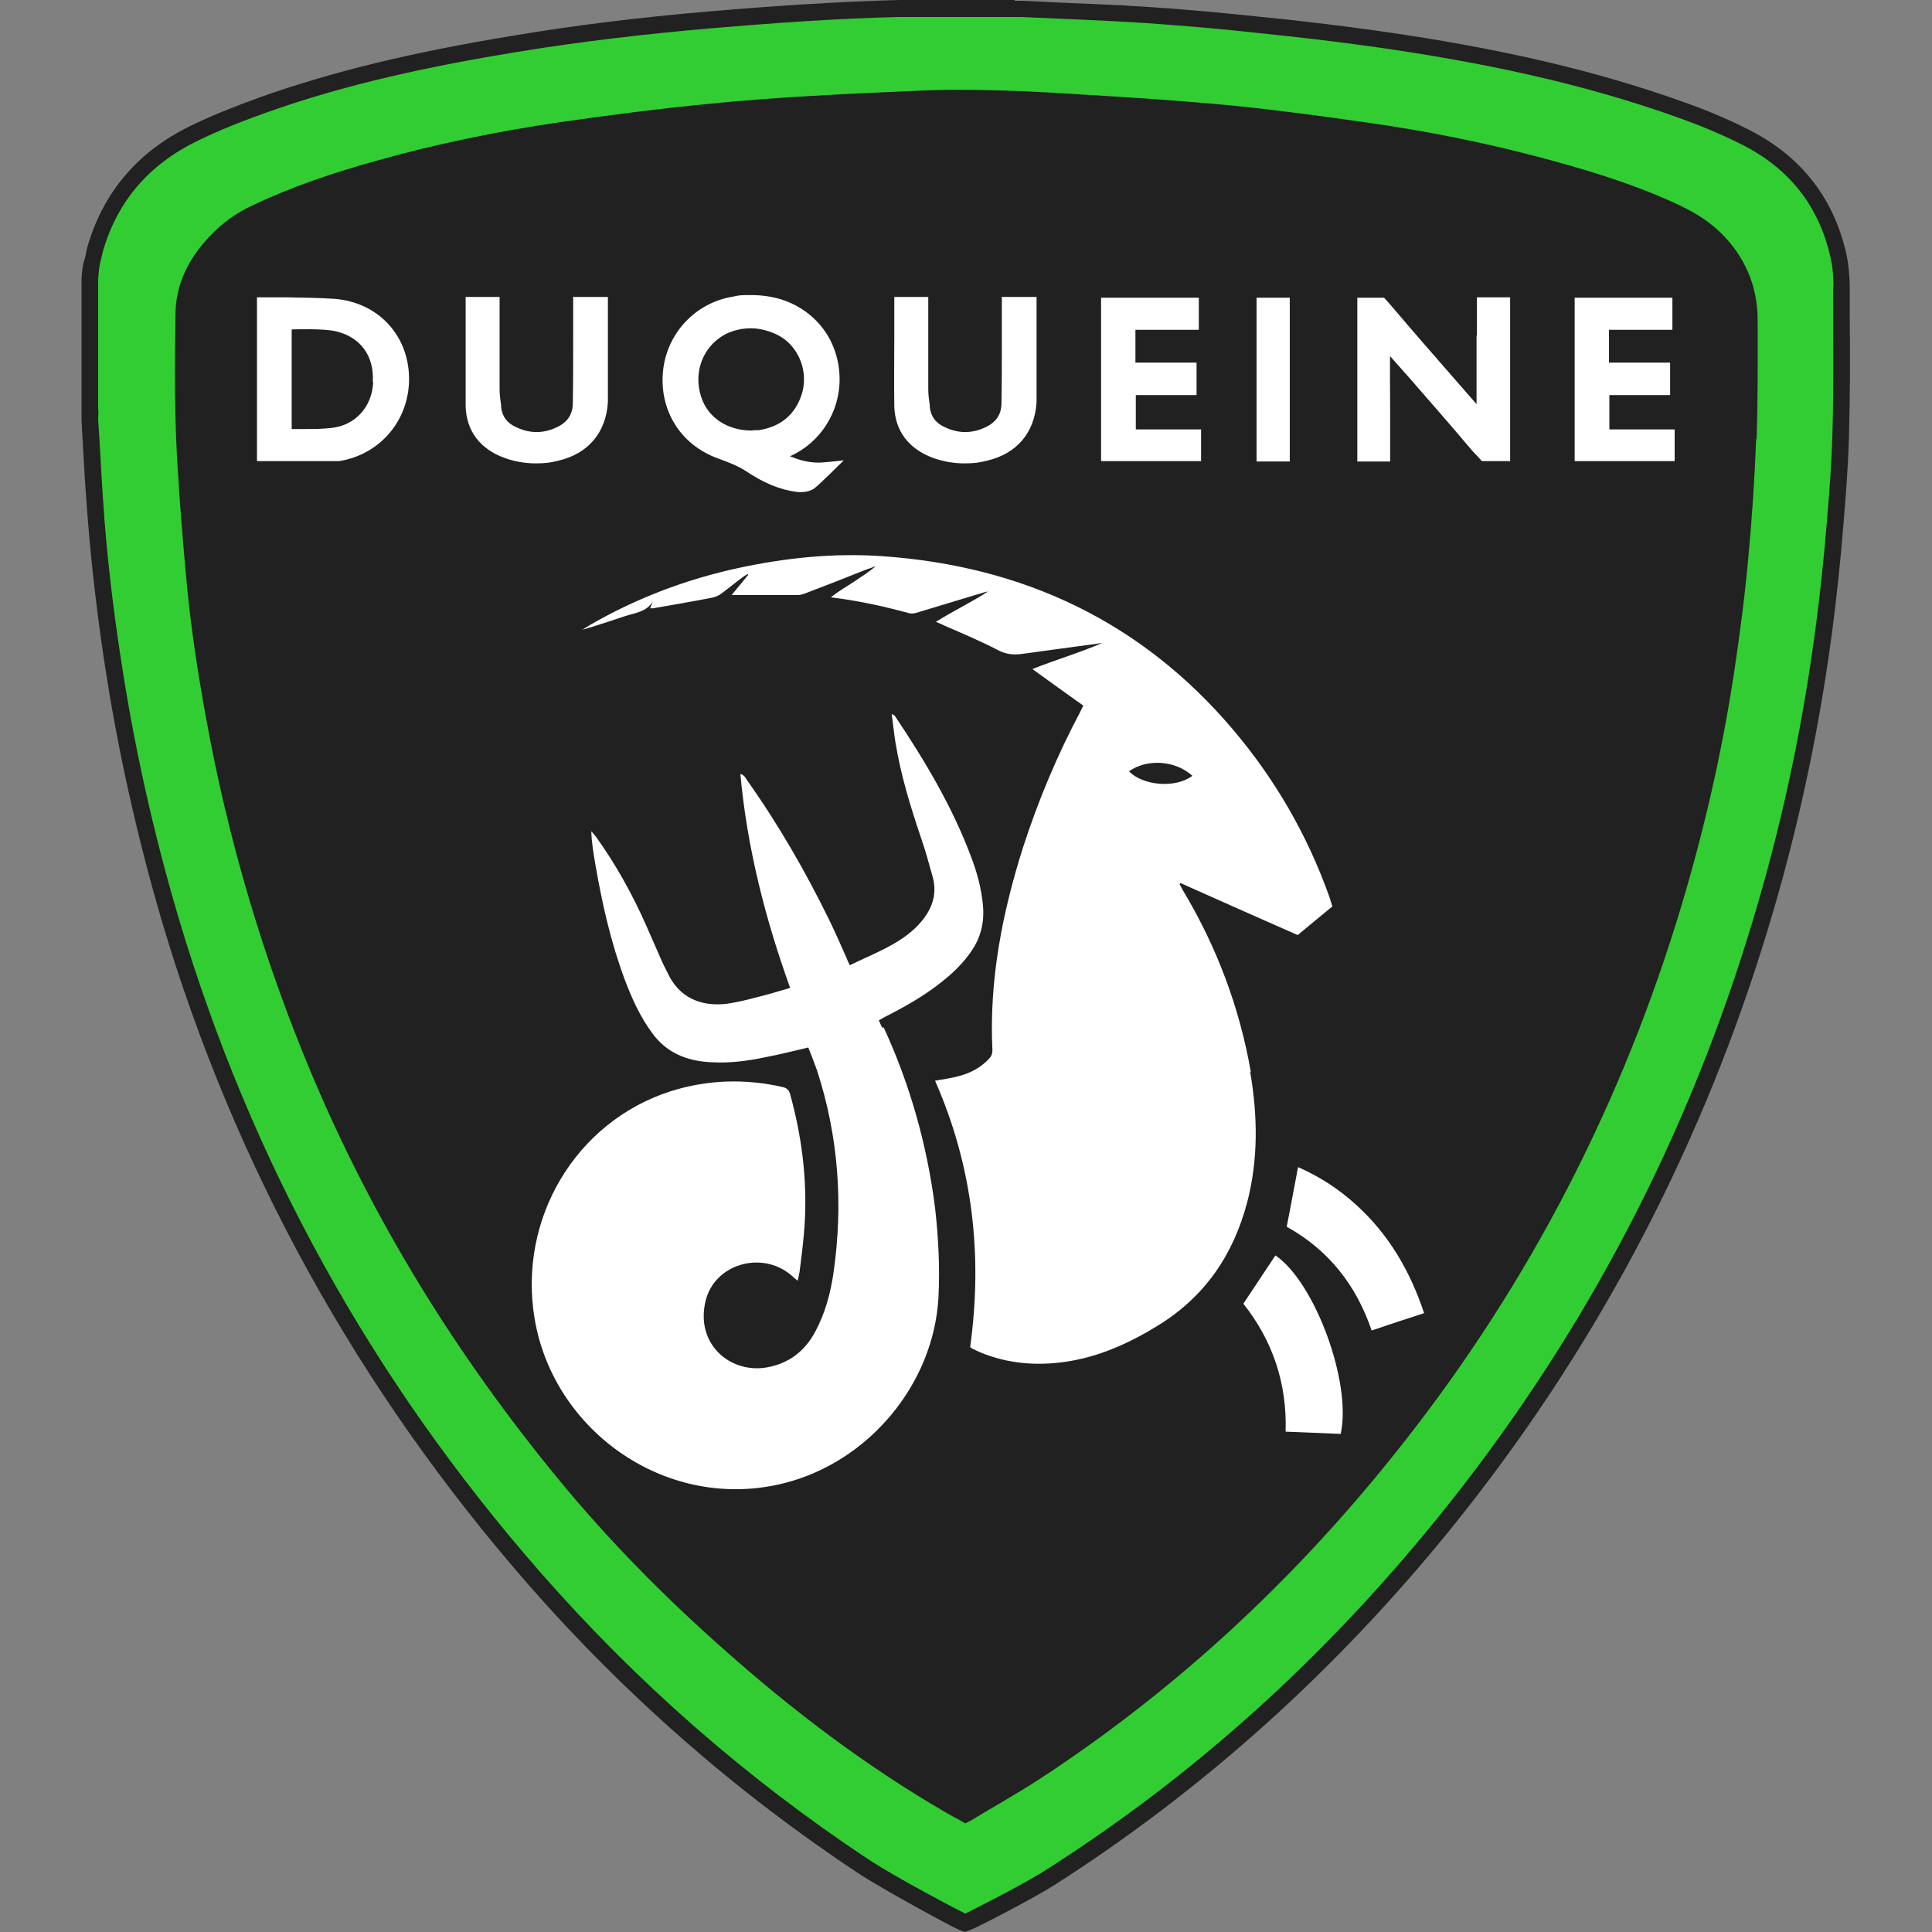 <?xml version="1.0" encoding="UTF-8"?>
<svg id="duqueine" xmlns="http://www.w3.org/2000/svg" version="1.1" viewBox="0 0 512 512">
  <rect x="0" y="0" width="512" height="512" fill="#808080" stroke="none"/>
  <defs>
    <style>
      .st0 {
        fill: #32cd32;
      }

      .st1 {
        fill: #212121;
      }

      .st2 {
        fill: #fff;
      }
      @keyframes duqueine_logo_anim {
        0% {
            transform: scale(1) rotate(0deg);
        }
        50% {
            transform: scale(.5) rotate(0deg);
        }
        80% {
            transform: scale(1) rotate(0deg);
        }
        90% {
            transform: scale(.25) rotate(-45deg);
        }
        100% {
            transform: scale(1) rotate(360deg);
        }
      }
      #duqueine-logo {
          display: block;
          position: absolute;
          transform-origin: center center;
          transform: scale(1) rotate(0deg);
          animation: ease-in-out infinite 2s duqueine_logo_anim;
      }
    </style>
  </defs>
  <g id="duqueine-logo">
    <path class="st1" d="M269,0h-30.7c-14.9.4-31.3,1.4-50.1,3-18.8,1.6-35.8,3.7-51.9,6.4-27.5,4.5-48.2,9.6-67.2,16.3-7.4,2.7-13.4,5.1-18.7,7.7-13.9,6.8-23,17.5-27.2,31.9-.2.8-.4,1.5-.5,2.2,0,.4-.2.8-.3,1.3-.6,1.4-.8,4.8-.8,5.7v36.9c.2,3.5.4,7.1.6,10.6.2,3.6.4,7.1.7,10.7.9,13.1,2.4,26.8,4.6,41.7,3.5,23.4,8.7,46.9,15.4,69.7,19.3,65.1,52,124.2,97.1,175.8,25.7,29.4,55.1,55.1,87.4,76.5,7,4.6,25,14.3,26.7,15l1.6.6,1.6-.6c1.7-.6,16.9-8.5,21.9-11.7,39.1-24.9,74.5-56.6,105-94.2,37.3-46,65.2-98.1,83-155,7.7-24.5,13.5-49.9,17.3-75.7,1.4-9.4,2.5-19,3.4-28.5,1-11.3,1.8-20.9,2.1-30.6.3-10.8.3-21.7.2-32.3v-7.2c0-2.4-.3-6.3-.9-8.9-3.4-15-12.1-26-26-33-5.1-2.6-10.8-5-16.7-7.1-23-8.3-48.8-14.4-81.3-19-11.4-1.6-22.5-2.9-31.9-3.8-10.3-1.1-20.3-2-29.7-2.6-7.6-.5-15.2-.8-22.6-1.1-3.4-.2-6.9-.3-10.3-.5h-1.9v-.2Z"/>
    <path class="st0" d="M485.9,76.2c0-2.7-.2-5.4-.8-8-3.1-13.8-11.1-23.7-23.7-30-5.2-2.6-10.7-4.9-16.3-6.9-26.1-9.4-53.1-14.9-80.4-18.8-10.5-1.5-21.1-2.7-31.7-3.8-9.8-1.1-19.7-1.9-29.5-2.6-11-.7-21.9-1.1-32.9-1.6h-32.4c-16.6.4-33.2,1.6-49.8,3-17.3,1.5-34.5,3.5-51.6,6.3-22.5,3.7-44.9,8.4-66.4,16.1-6.2,2.2-12.3,4.6-18.2,7.5-12.5,6.1-21,15.7-24.9,29.1-.3,1.1-.5,2.3-.8,3.3-.2.8-.5,3.6-.5,4.6v34c.2.8,0,1.8,0,2.6.5,7.1.8,14.2,1.3,21.3.9,13.9,2.5,27.6,4.6,41.4,3.5,23.4,8.6,46.4,15.3,69.1,19.3,65.1,51.5,123.1,96.2,174.1,25.5,29.1,54.3,54.3,86.5,75.7,7.2,4.8,24.9,14.1,25.9,14.5,1-.4,15.9-8,21-11.3,39.9-25.3,74.3-56.7,104-93.3,37.2-45.9,64.6-97.1,82.2-153.6,7.7-24.6,13.4-49.6,17.1-75,1.4-9.4,2.5-18.8,3.4-28.3.9-10.1,1.8-20.2,2.1-30.3.4-13.1.2-26.2.2-39.4h0v.3ZM465.4,116.3c-.4,10.6-1.1,21.1-2.1,31.7-.9,10-2.2,19.9-3.7,29.9-3.4,22.6-8.6,44.8-15.4,66.7-16.2,52-41.3,99.4-75.5,141.8-26.6,33.1-57.5,61.7-93.1,85-5.8,3.8-11.8,7.1-17.7,10.7-.6.4-1.3.7-2.1,1.1-1.7-1-3.5-1.9-5.2-2.9-21.2-12.3-40.7-27.1-59-43.4-15.7-13.9-30.4-28.8-43.7-45-26.8-32.6-48.8-68.1-65.2-107-12.9-30.7-22.3-62.4-28.2-95.2-2.1-11.6-3.9-23.3-5-35-.9-9.6-1.7-19.2-2.3-28.9-1-14.1-.9-28.2-.7-42.3,0-8.1,3.5-15,9-20.8,3.3-3.5,7.1-6.3,11.5-8.3,10.5-5,21.6-8.7,32.8-11.8,15.9-4.5,32.2-7.8,48.5-10.2,13.2-1.9,26.4-3.6,39.7-4.9,17.9-1.8,35.9-2.6,53.9-3.4,4-.2,8.1-.3,12.1-.3,10.7,0,21.4.5,32,1.2,13.6.8,27.2,1.7,40.8,3,11.9,1.2,23.7,2.8,35.6,4.5,14.9,2.1,29.6,5,44.2,8.8,12.6,3.3,25.1,7,37,12.4,4.4,2,8.5,4.3,12,7.6,6.7,6.4,10.2,14.3,10.2,23.6s.1,21.2-.3,31.8h0v-.4Z"/>
    <g>
      <path class="st2" d="M209.4,120.9c8-3.6,13.2-11.7,13.1-20.6-.1-9.8-6.1-17.9-15.3-20.9-2.6-.8-5.3-1.2-8-1.2s-3.2,0-4.9.4c-10,1.6-17.6,9.7-18.6,19.8-1,10.3,4.6,19.5,14.6,23.1,2.4.9,5,1.8,7.3,3.3,4.8,3.2,9,5,13.8,5.6h1.1c.9,0,2.1-.2,3.2-.9,1.2-.8,7.9-7.5,7.9-7.5,0,0-5.3.6-6.5.6-3.1,0-5.3-.7-7.8-1.7h0ZM199.5,114.1h-.3c-6.5,0-11.7-3.5-13.4-9-1.9-5.8,0-12,4.8-15.5,2.3-1.7,5.3-2.6,8.4-2.6s6.9,1.2,9.4,3.3c4.1,3.5,5.7,9.3,4,14.4-1.8,5.3-5.6,8.4-11.3,9.3-.6,0-1.2,0-1.6,0h0Z"/>
      <path class="st2" d="M391.3,89v18.1l-5.5-6.3c-5.5-6.3-11.2-12.8-16.7-19.3-.7-.8-1.7-2-2.3-2.6h-7.1v43.4h8.7v-15c0-2.2-.1-11.9,0-12.9l5.5,6.2c5.4,6.2,11,12.6,16.3,18.9.3.3,2.3,2.4,2.5,2.7h7.5v-43.4h-8.8v10.1h-.1Z"/>
      <path class="st2" d="M88.7,79.2c-4.2-.3-8.4-.3-12.5-.4h-8.1v43.4h21.8c11.1-1.8,18.8-11.2,18.5-22.4-.3-11.2-8.4-19.7-19.7-20.6h0ZM98.9,101.3c-.3,6.5-4.7,11.4-11,12.1-2.7.3-4.6.3-7.7.3s-2,0-2.9,0v-26.4c.9,0,8.4-.3,11.7.5,6.5,1.5,10.2,6.5,9.8,13.4h0Z"/>
      <path class="st2" d="M301,104.7h16.1v-8.6h-16.2v-8.7h16.8v-8.5h-25.9v43.3h26.5v-8.4h-17.3v-9.2h0Z"/>
      <rect class="st2" x="333" y="78.9" width="8.8" height="43.4"/>
      <path class="st2" d="M265.5,78.9v11.2c0,5.6,0,11.2-.1,16.7,0,3.1-1.5,5.2-4.4,6.5-1.7.8-3.5,1.2-5.2,1.2s-3.5-.4-5.2-1.2c-2.6-1.1-3.9-2.9-4.2-5.4v-.5c-.2-1.4-.4-2.8-.4-4.2v-24.5h-9v10.1c0,6.2-.1,12.6,0,18.9.2,6.5,3.8,11.3,10.4,13.7,2.6.9,5.3,1.4,8.1,1.4s4-.2,6-.7c7.9-1.8,12.7-7.4,13.2-15.5v-27.9h-9.3v.2Z"/>
      <path class="st2" d="M151.9,78.9v11.2c0,5.6,0,11.2-.1,16.7,0,3.1-1.5,5.2-4.4,6.5-1.7.8-3.5,1.2-5.2,1.2s-3.5-.4-5.2-1.2c-2.6-1.1-3.9-2.9-4.2-5.4v-.5c-.2-1.4-.4-2.8-.4-4.2v-24.5h-9v10.1c0,6.2,0,12.6,0,18.9.2,6.5,3.8,11.3,10.4,13.7,2.6.9,5.3,1.4,8.1,1.4s4-.2,6-.7c7.9-1.8,12.7-7.4,13.2-15.5v-27.9h-9.3v.2Z"/>
      <path class="st2" d="M426.5,113.9v-9.2h16.1v-8.6h-16.2v-8.7h16.8v-8.5h-25.9v43.3h26.5v-8.4h-17.3Z"/>
    </g>
    <g>
      <path class="st2" d="M331.5,284.2c-3-17.3-9.1-33.4-18.1-48.4-.3-.5-.5-1-.8-1.5,0,0,.2-.2.2-.3,10.3,4.6,20.6,9.2,31.1,13.8,3.1-2.6,6.2-5.1,9.2-7.6-.4-1.1-.6-2-.9-2.8-5.8-16.2-14.3-30.9-25.4-44-24.3-28.7-55.7-43.4-92.9-46-12.8-.9-25.5.4-38.1,3.1-13.9,3-27.1,8-39.4,15.1-.7.4-1.4.9-2.1,1.3,3.9-1.1,7.6-2.4,11.3-3.6,2.7-.9,5.7-1.1,7.4-3.9-.2.6-.5,1.2-.7,1.8h.8c5.2-.9,10.4-1.8,15.6-2.8.9-.2,1.9-.6,2.6-1.2,1.9-1.4,3.7-2.9,5.6-4.3.4-.3.9-.6,1.3-.8,0,0,0,.2.1.2-1.4,1.8-2.9,3.5-4.4,5.4h17.5c.8,0,1.6-.3,2.4-.6,5.2-2,10.4-4,15.6-6.1.9-.3,1.8-.6,2.7-1-1.8,1.6-3.8,2.8-5.7,4.1s-4,2.4-6.2,4.2c7.4.9,14.1,2.4,20.7,4.2.8.2,1.8,0,2.6-.3,5.7-1.7,11.3-3.4,16.9-5.1.5-.2,1-.2,1.5-.4-4.4,2.9-9.1,5.1-13.9,8.1,1.1.4,1.7.7,2.3,1,4.8,2.1,9.6,4.1,14.2,6.5,2.1,1.1,4,1.3,6.3,1,7.1-1,14.2-1.9,21.3-2.9-6,2.6-12.2,4.4-18.5,6.9,4.7,3.4,9.1,6.6,13.5,9.7-.4.7-.6,1.2-.8,1.6-6.1,11.5-11.1,23.4-15.1,35.7-5.6,17.6-9.1,35.5-8.2,54,0,1-.3,1.7-1,2.4-2.1,2.2-4.7,3.6-7.6,4.4-2.1.6-4.3.9-6.6,1.3,9.9,22.5,12.7,46,9.3,70.6.3.2.5.4.8.5.6.3,1.2.6,1.9.9,7.3,3,14.8,3.6,22.5,2.5,9-1.3,17.1-5,24.7-9.7,12.3-7.6,19.8-18.6,23.5-32.5,3-11.5,2.8-23.1.8-34.7h0l.2.2ZM299.2,204.4c4.8-3.4,12.3-2.9,16.8,1.2-4.5,3.4-13.2,2.6-16.8-1.2Z"/>
      <path class="st2" d="M233.8,272.4c-.3-.7-.6-1.3-.9-2,.7-.4,1.1-.6,1.6-.9,5.3-2.7,10.5-5.6,15.2-9.4,2.9-2.3,5.6-4.9,7.7-8,2.5-3.6,3.5-7.6,3.1-12.1-.4-4.4-1.5-8.6-3.1-12.8-5-13.4-12.3-25.6-20.2-37.4-.1-.2-.4-.3-.9-.6.4,2.8.6,5.1,1,7.5,1.4,8.7,4,17.1,6.8,25.4,1.2,3.4,2.1,6.9,3.1,10.4,1.2,4.5-.2,8.4-3.1,11.8-1.1,1.3-2.3,2.4-3.6,3.4-4.6,3.5-10,5.5-15.3,8.1-.3-.7-.6-1.2-.8-1.8-1.5-3.4-3-6.8-4.6-10.1-6.3-12.9-13.5-25.4-21.8-37.1-.4-.6-.7-1.4-1.8-1.7,1.8,19.6,6.6,38.4,13.2,56.7-3,.9-5.7,1.7-8.5,2.4-2.7.7-5.4,1.4-8.2,1.8-5.7.7-12-.7-15.5-7.6-.6-1.3-1.3-2.5-1.9-3.9-1.3-3-2.6-5.9-3.9-8.9-3.7-8.4-8.1-16.4-13.5-23.9-.4-.5-.8-1-1.2-1.4.1,3.1.6,6,1.1,8.9,1.8,10.4,4.1,20.6,7.8,30.5,1.9,5,4.1,9.9,7.4,14.3,3.3,4.4,7.7,6.6,13.1,7.3,5.8.7,11.5,0,17.1-1.2,3.6-.7,7.2-1.6,11-2.5.8,2,1.6,4,2.3,6,5.7,17.5,7,35.4,4.4,53.6-.8,5.5-2.2,10.8-4.9,15.8-2.8,5.2-7.1,8.4-12.9,9.4-9.7,1.6-18.9-6.3-16.1-17.7,2.4-9.7,14.7-13.3,22.5-6.9.6.5,1.1,1,1.9,1.6.2-1,.4-1.7.5-2.4.4-3.1.8-6.3,1.1-9.5,1.2-12.7-.2-25.2-3.6-37.5-.3-1.1-.8-1.6-1.9-1.9-10-2.3-20-2-29.8,1.1-25.2,8.1-40.5,33.9-36,60.4,5.1,30,35.5,51.3,66.3,43.4,22.3-5.7,39.4-26.2,40.7-49.1.4-8,0-15.9-.9-23.8-2.1-16.6-6.6-32.6-13.6-47.8h-.4Z"/>
      <path class="st2" d="M359.4,319.3c-4.6-4.2-9.7-7.5-15.4-10-1,5.4-2,10.5-3,15.8,11,6.1,18.4,15.4,22.5,27.5,4.7-1.6,9.2-3.1,13.9-4.6-3.7-11.2-9.4-20.9-18-28.7h0Z"/>
      <path class="st2" d="M338,332.7c-2.8,4.2-5.6,8.4-8.5,12.8,7.7,9.7,11.6,21,11.2,33.9,5,.2,9.8.4,14.6.6,3-13.6-6.9-40.3-17.3-47.3h0Z"/>
    </g>
  </g>
</svg>